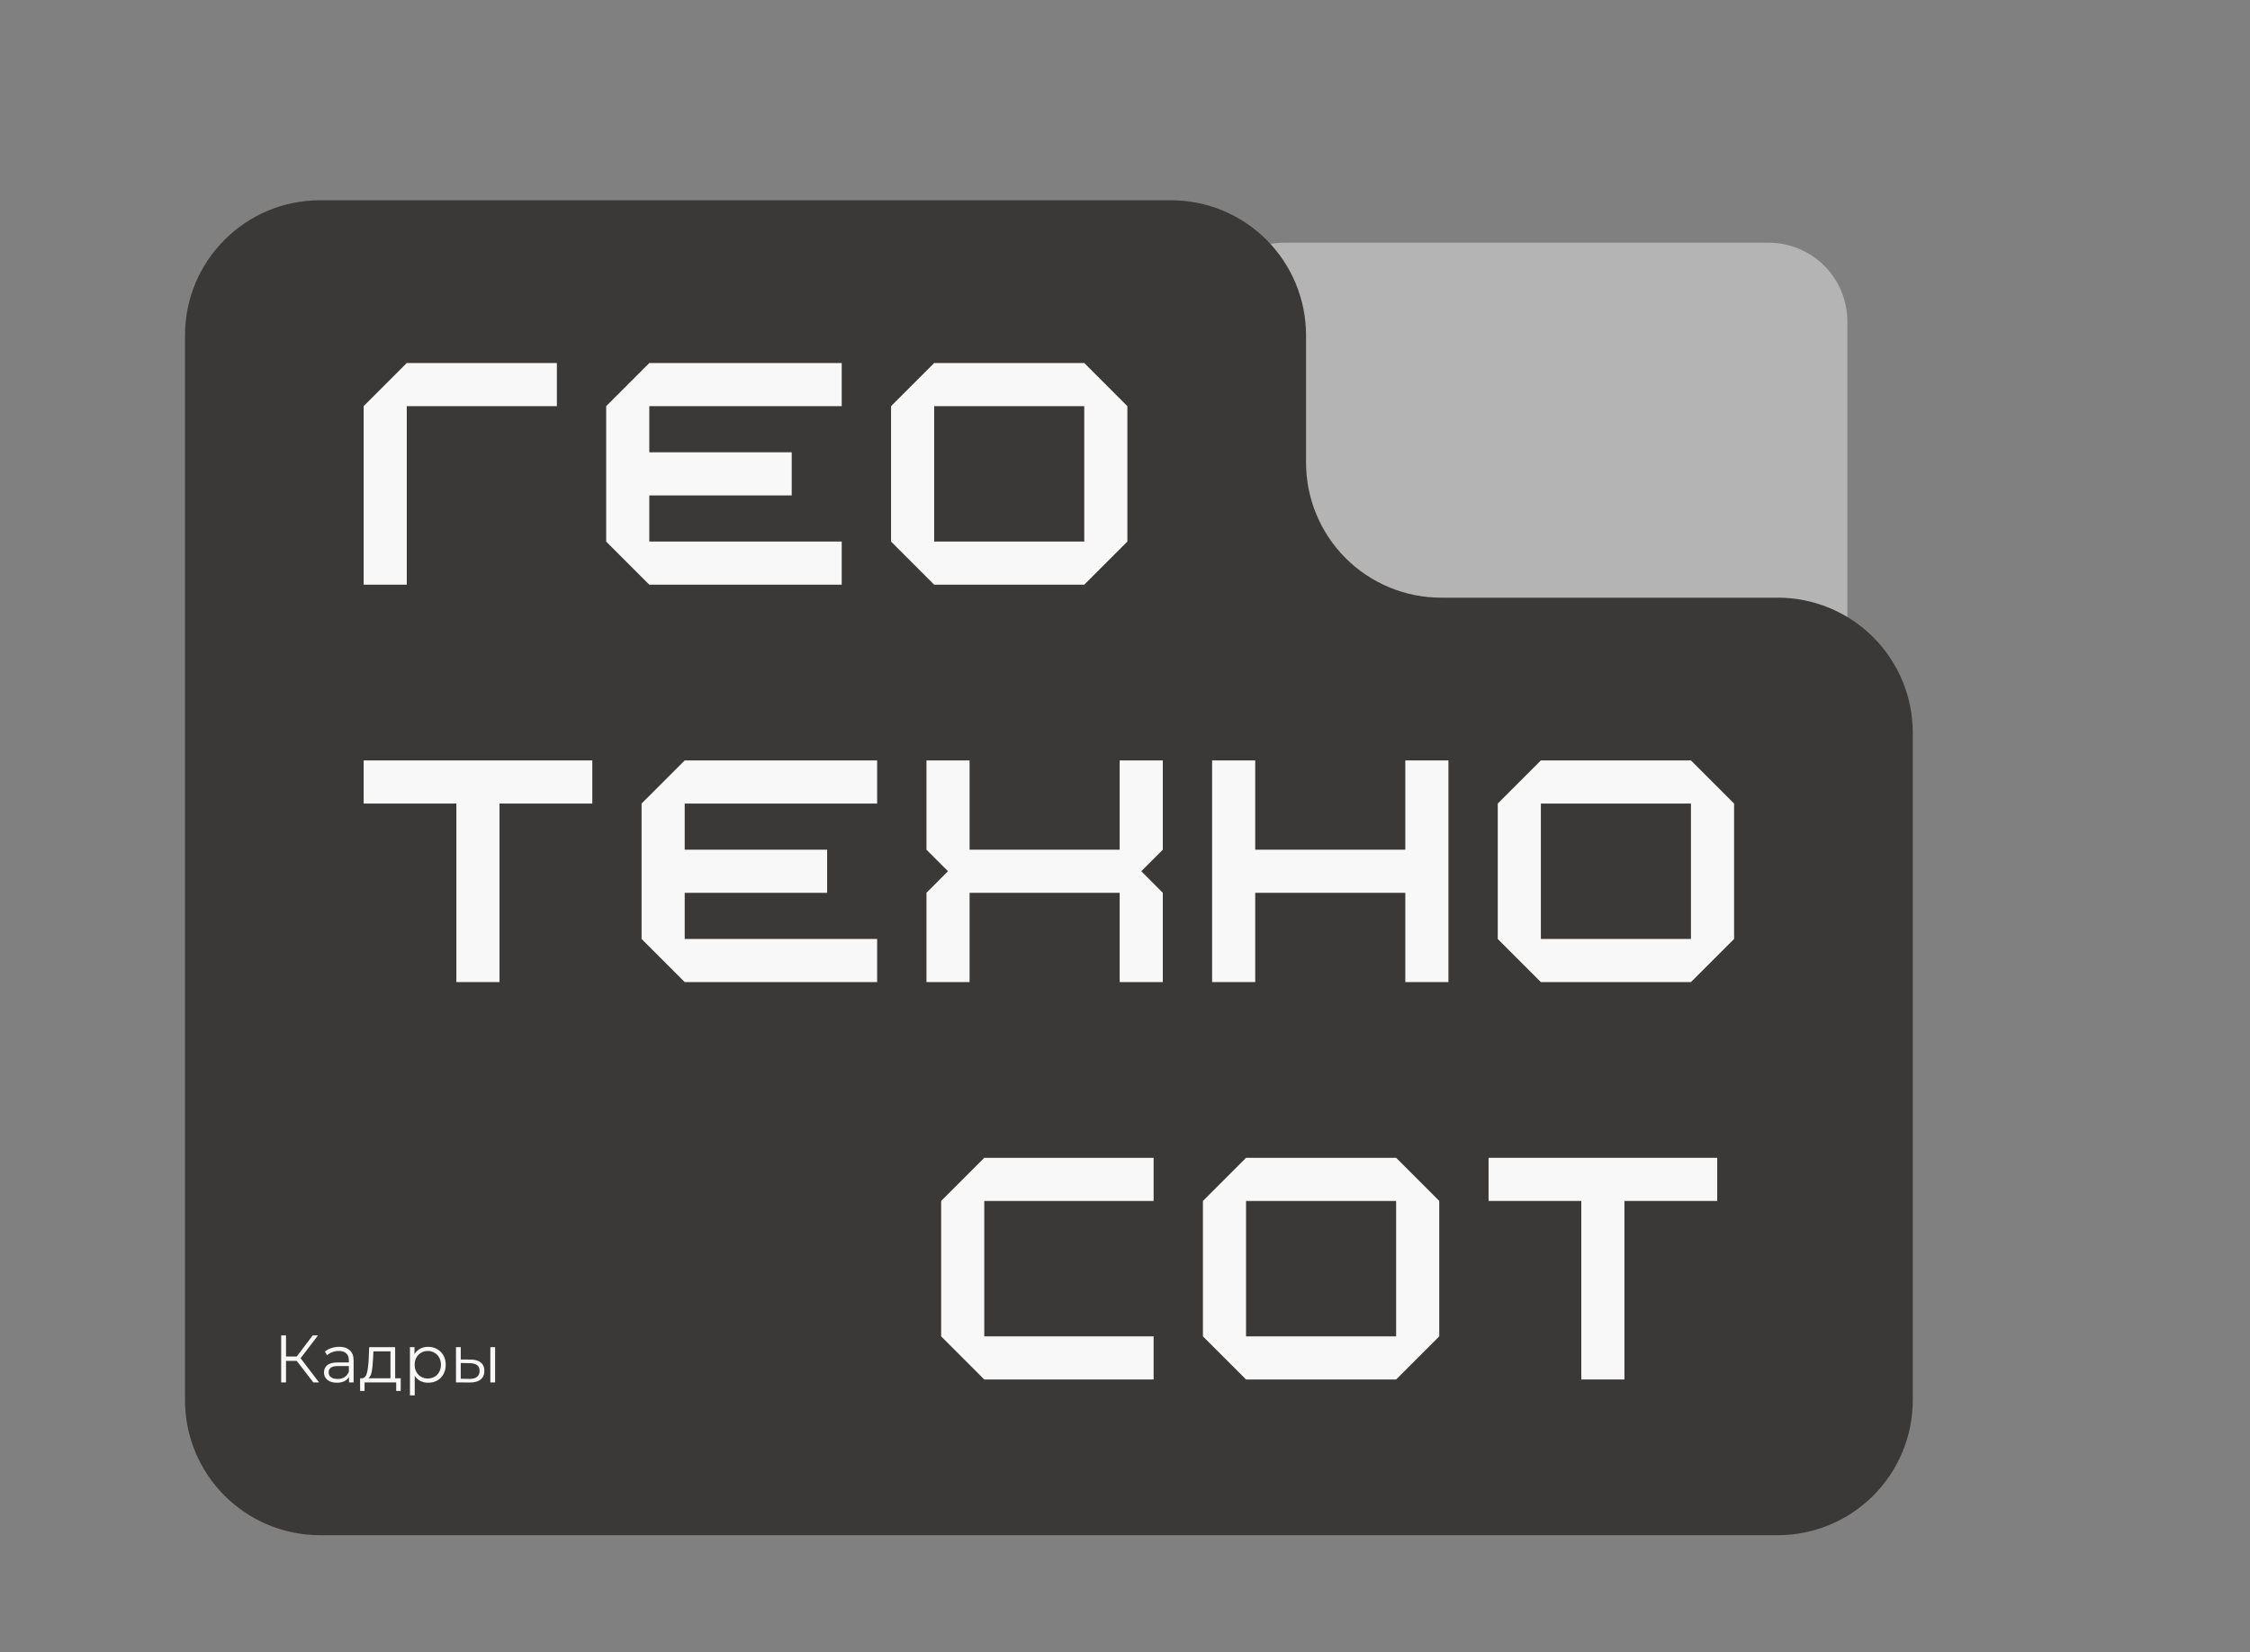 <?xml version="1.0" encoding="UTF-8"?> <svg xmlns="http://www.w3.org/2000/svg" xmlns:xlink="http://www.w3.org/1999/xlink" version="1.1" width="599" height="440" viewBox="0 0 449.25 330" overflow="hidden"><rect x="0" y="0" width="449.25" height="330" fill="#808080" stroke="none"/><defs><clipPath id="163f359d5a"><path d=" M 240.652 48.473 L 368.969 48.473 L 368.969 148.016 L 240.652 148.016 Z"></path></clipPath><clipPath id="89c99b9829"><path d=" M 256.375 48.473 L 353.133 48.473 C 357.305 48.473 361.305 50.129 364.254 53.078 C 367.203 56.027 368.859 60.023 368.859 64.195 L 368.859 132.289 C 368.859 136.461 367.203 140.461 364.254 143.41 C 361.305 146.359 357.305 148.016 353.133 148.016 L 256.375 148.016 C 252.207 148.016 248.207 146.359 245.258 143.41 C 242.309 140.461 240.652 136.461 240.652 132.289 L 240.652 64.195 C 240.652 60.023 242.309 56.027 245.258 53.078 C 248.207 50.129 252.207 48.473 256.375 48.473 Z"></path></clipPath><clipPath id="a2f79f15ea"><path d=" M 0.652 0.473 L 128.969 0.473 L 128.969 100.016 L 0.652 100.016 Z"></path></clipPath><clipPath id="d237f7fa9a"><path d=" M 16.375 0.473 L 113.133 0.473 C 117.305 0.473 121.305 2.129 124.254 5.078 C 127.203 8.027 128.859 12.023 128.859 16.195 L 128.859 84.289 C 128.859 88.461 127.203 92.461 124.254 95.41 C 121.305 98.359 117.305 100.016 113.133 100.016 L 16.375 100.016 C 12.207 100.016 8.207 98.359 5.258 95.41 C 2.309 92.461 0.652 88.461 0.652 84.289 L 0.652 16.195 C 0.652 12.023 2.309 8.027 5.258 5.078 C 8.207 2.129 12.207 0.473 16.375 0.473 Z"></path></clipPath><clipPath id="de83f8ed18"><rect x="0" y="0" width="129" height="101"></rect></clipPath><g></g></defs><g clip-path="url(#163f359d5a)"><g clip-path="url(#89c99b9829)"><g transform="matrix(1,0,0,1,240,48)"><g clip-path="url(#de83f8ed18)"><g clip-path="url(#a2f79f15ea)"><g clip-path="url(#d237f7fa9a)"><path d=" M 0.652 0.473 L 128.969 0.473 L 128.969 100.016 L 0.652 100.016 Z" fill="#B4B4B4"></path></g></g></g></g></g></g><path d=" M 36.938 279.633 L 36.938 66.965 C 36.938 52.07 49.012 39.996 63.906 39.996 L 233.805 39.996 C 240.957 39.996 247.816 42.836 252.875 47.895 C 257.934 52.953 260.773 59.812 260.773 66.965 L 260.773 92.394 C 260.773 99.547 263.613 106.406 268.672 111.465 C 273.73 116.523 280.59 119.363 287.742 119.363 L 354.953 119.363 C 362.105 119.363 368.965 122.203 374.02 127.262 C 379.078 132.32 381.918 139.18 381.918 146.332 L 381.918 279.633 C 381.918 286.785 379.078 293.645 374.02 298.703 C 368.965 303.758 362.105 306.602 354.953 306.602 L 63.906 306.602 C 49.012 306.602 36.938 294.527 36.938 279.633 Z" fill="#3B3838"></path><g fill="#F8F8F8"><g transform="matrix(1,0,0,1,67.687,116.768)"><g><path d=" M 4.922 0 L 4.922 -35.656 L 13.531 -44.266 L 43.5 -44.266 L 43.5 -35.656 L 13.531 -35.656 L 13.531 0 Z"></path></g></g></g><g fill="#F8F8F8"><g transform="matrix(1,0,0,1,116.111,116.768)"><g><path d=" M 13.531 0 L 4.922 -8.609 L 4.922 -35.656 L 13.531 -44.266 L 51.953 -44.266 L 51.953 -35.656 L 13.531 -35.656 L 13.531 -26.438 L 41.969 -26.438 L 41.969 -17.828 L 13.531 -17.828 L 13.531 -8.609 L 51.953 -8.609 L 51.953 0 Z"></path></g></g></g><g fill="#F8F8F8"><g transform="matrix(1,0,0,1,172.99,116.768)"><g><path d=" M 13.531 0 L 4.922 -8.609 L 4.922 -35.656 L 13.531 -44.266 L 43.5 -44.266 L 52.109 -35.656 L 52.109 -8.609 L 43.5 0 Z M 13.531 -8.609 L 43.5 -8.609 L 43.5 -35.656 L 13.531 -35.656 Z"></path></g></g></g><g fill="#F8F8F8"><g transform="matrix(1,0,0,1,67.687,196.135)"><g><path d=" M 23.438 0 L 23.438 -35.656 L 4.922 -35.656 L 4.922 -44.266 L 50.578 -44.266 L 50.578 -35.656 L 32.047 -35.656 L 32.047 0 Z"></path></g></g></g><g fill="#F8F8F8"><g transform="matrix(1,0,0,1,123.182,196.135)"><g><path d=" M 13.531 0 L 4.922 -8.609 L 4.922 -35.656 L 13.531 -44.266 L 51.953 -44.266 L 51.953 -35.656 L 13.531 -35.656 L 13.531 -26.438 L 41.969 -26.438 L 41.969 -17.828 L 13.531 -17.828 L 13.531 -8.609 L 51.953 -8.609 L 51.953 0 Z"></path></g></g></g><g fill="#F8F8F8"><g transform="matrix(1,0,0,1,180.062,196.135)"><g><path d=" M 4.922 0 L 4.922 -17.828 L 9.219 -22.141 L 4.922 -26.438 L 4.922 -44.266 L 13.531 -44.266 L 13.531 -26.438 L 43.5 -26.438 L 43.5 -44.266 L 52.109 -44.266 L 52.109 -26.438 L 47.812 -22.141 L 52.109 -17.828 L 52.109 0 L 43.5 0 L 43.5 -17.828 L 13.531 -17.828 L 13.531 0 Z"></path></g></g></g><g fill="#F8F8F8"><g transform="matrix(1,0,0,1,237.095,196.135)"><g><path d=" M 4.922 0 L 4.922 -44.266 L 13.531 -44.266 L 13.531 -26.438 L 43.5 -26.438 L 43.5 -44.266 L 52.109 -44.266 L 52.109 0 L 43.5 0 L 43.5 -17.828 L 13.531 -17.828 L 13.531 0 Z"></path></g></g></g><g fill="#F8F8F8"><g transform="matrix(1,0,0,1,294.128,196.135)"><g><path d=" M 13.531 0 L 4.922 -8.609 L 4.922 -35.656 L 13.531 -44.266 L 43.5 -44.266 L 52.109 -35.656 L 52.109 -8.609 L 43.5 0 Z M 13.531 -8.609 L 43.5 -8.609 L 43.5 -35.656 L 13.531 -35.656 Z"></path></g></g></g><g fill="#F8F8F8"><g transform="matrix(1,0,0,1,67.687,275.503)"><g></g></g></g><g fill="#F8F8F8"><g transform="matrix(1,0,0,1,106.119,275.503)"><g></g></g></g><g fill="#F8F8F8"><g transform="matrix(1,0,0,1,144.551,275.503)"><g></g></g></g><g fill="#F8F8F8"><g transform="matrix(1,0,0,1,182.994,275.503)"><g><path d=" M 13.531 0 L 4.922 -8.609 L 4.922 -35.656 L 13.531 -44.266 L 47.344 -44.266 L 47.344 -35.656 L 13.531 -35.656 L 13.531 -8.609 L 47.344 -8.609 L 47.344 0 Z"></path></g></g></g><g fill="#F8F8F8"><g transform="matrix(1,0,0,1,235.262,275.503)"><g><path d=" M 13.531 0 L 4.922 -8.609 L 4.922 -35.656 L 13.531 -44.266 L 43.5 -44.266 L 52.109 -35.656 L 52.109 -8.609 L 43.5 0 Z M 13.531 -8.609 L 43.5 -8.609 L 43.5 -35.656 L 13.531 -35.656 Z"></path></g></g></g><g fill="#F8F8F8"><g transform="matrix(1,0,0,1,292.295,275.503)"><g><path d=" M 23.438 0 L 23.438 -35.656 L 4.922 -35.656 L 4.922 -44.266 L 50.578 -44.266 L 50.578 -35.656 L 32.047 -35.656 L 32.047 0 Z"></path></g></g></g><g fill="#F8F8F8"><g transform="matrix(1,0,0,1,54.562,276.088)"><g><path d=" M 4.688 -4.297 L 2.547 -4.297 L 2.547 0 L 1.578 0 L 1.578 -9.391 L 2.547 -9.391 L 2.547 -5.172 L 4.688 -5.172 L 7.875 -9.391 L 8.938 -9.391 L 5.453 -4.828 L 9.141 0 L 8 0 Z"></path></g></g></g><g fill="#F8F8F8"><g transform="matrix(1,0,0,1,63.966,276.088)"><g><path d=" M 3.781 -7.109 C 4.695 -7.109 5.398 -6.875 5.891 -6.406 C 6.391 -5.945 6.641 -5.27 6.641 -4.375 L 6.641 0 L 5.719 0 L 5.719 -1.094 C 5.508 -0.727 5.195 -0.441 4.781 -0.234 C 4.363 -0.035 3.867 0.062 3.297 0.062 C 2.504 0.062 1.875 -0.125 1.406 -0.5 C 0.945 -0.875 0.719 -1.367 0.719 -1.984 C 0.719 -2.578 0.93 -3.055 1.359 -3.422 C 1.797 -3.797 2.488 -3.984 3.438 -3.984 L 5.688 -3.984 L 5.688 -4.406 C 5.688 -5.02 5.516 -5.484 5.172 -5.797 C 4.828 -6.117 4.332 -6.281 3.688 -6.281 C 3.238 -6.281 2.805 -6.203 2.391 -6.047 C 1.984 -5.898 1.633 -5.695 1.344 -5.438 L 0.906 -6.156 C 1.27 -6.457 1.703 -6.691 2.203 -6.859 C 2.703 -7.023 3.227 -7.109 3.781 -7.109 Z M 3.438 -0.688 C 3.977 -0.688 4.441 -0.805 4.828 -1.047 C 5.211 -1.297 5.5 -1.656 5.688 -2.125 L 5.688 -3.266 L 3.469 -3.266 C 2.258 -3.266 1.656 -2.848 1.656 -2.016 C 1.656 -1.598 1.812 -1.27 2.125 -1.031 C 2.438 -0.801 2.875 -0.688 3.438 -0.688 Z"></path></g></g></g><g fill="#F8F8F8"><g transform="matrix(1,0,0,1,71.776,276.088)"><g><path d=" M 8.234 -0.828 L 8.234 1.703 L 7.328 1.703 L 7.328 0 L 1.016 0 L 1.016 1.703 L 0.125 1.703 L 0.125 -0.828 L 0.516 -0.828 C 0.992 -0.859 1.316 -1.207 1.484 -1.875 C 1.66 -2.539 1.781 -3.477 1.844 -4.688 L 1.938 -7.047 L 7.125 -7.047 L 7.125 -0.828 Z M 2.703 -4.641 C 2.66 -3.641 2.578 -2.812 2.453 -2.156 C 2.328 -1.508 2.102 -1.066 1.781 -0.828 L 6.188 -0.828 L 6.188 -6.203 L 2.781 -6.203 Z"></path></g></g></g><g fill="#F8F8F8"><g transform="matrix(1,0,0,1,80.496,276.088)"><g><path d=" M 4.984 -7.109 C 5.648 -7.109 6.25 -6.957 6.781 -6.656 C 7.32 -6.352 7.742 -5.93 8.047 -5.391 C 8.348 -4.848 8.5 -4.227 8.5 -3.531 C 8.5 -2.82 8.348 -2.191 8.047 -1.641 C 7.742 -1.098 7.328 -0.676 6.797 -0.375 C 6.266 -0.082 5.66 0.062 4.984 0.062 C 4.422 0.062 3.906 -0.051 3.438 -0.281 C 2.977 -0.52 2.602 -0.867 2.312 -1.328 L 2.312 2.594 L 1.359 2.594 L 1.359 -7.047 L 2.266 -7.047 L 2.266 -5.656 C 2.555 -6.125 2.938 -6.484 3.406 -6.734 C 3.875 -6.984 4.398 -7.109 4.984 -7.109 Z M 4.922 -0.781 C 5.41 -0.781 5.859 -0.895 6.266 -1.125 C 6.672 -1.352 6.984 -1.676 7.203 -2.094 C 7.43 -2.508 7.547 -2.988 7.547 -3.531 C 7.547 -4.062 7.43 -4.535 7.203 -4.953 C 6.984 -5.367 6.672 -5.691 6.266 -5.922 C 5.859 -6.16 5.41 -6.281 4.922 -6.281 C 4.422 -6.281 3.973 -6.16 3.578 -5.922 C 3.18 -5.691 2.867 -5.367 2.641 -4.953 C 2.41 -4.535 2.297 -4.062 2.297 -3.531 C 2.297 -2.988 2.41 -2.508 2.641 -2.094 C 2.867 -1.676 3.18 -1.352 3.578 -1.125 C 3.973 -0.895 4.422 -0.781 4.922 -0.781 Z"></path></g></g></g><g fill="#F8F8F8"><g transform="matrix(1,0,0,1,89.686,276.088)"><g><path d=" M 4.312 -4.562 C 5.195 -4.551 5.867 -4.352 6.328 -3.969 C 6.797 -3.582 7.031 -3.031 7.031 -2.312 C 7.031 -1.562 6.781 -0.984 6.281 -0.578 C 5.781 -0.172 5.066 0.023 4.141 0.016 L 1.359 0 L 1.359 -7.047 L 2.312 -7.047 L 2.312 -4.578 Z M 8.219 -7.047 L 9.172 -7.047 L 9.172 0 L 8.219 0 Z M 4.094 -0.703 C 4.738 -0.703 5.227 -0.836 5.562 -1.109 C 5.906 -1.379 6.078 -1.781 6.078 -2.312 C 6.078 -2.82 5.91 -3.203 5.578 -3.453 C 5.242 -3.703 4.75 -3.832 4.094 -3.844 L 2.312 -3.875 L 2.312 -0.734 Z"></path></g></g></g></svg> 